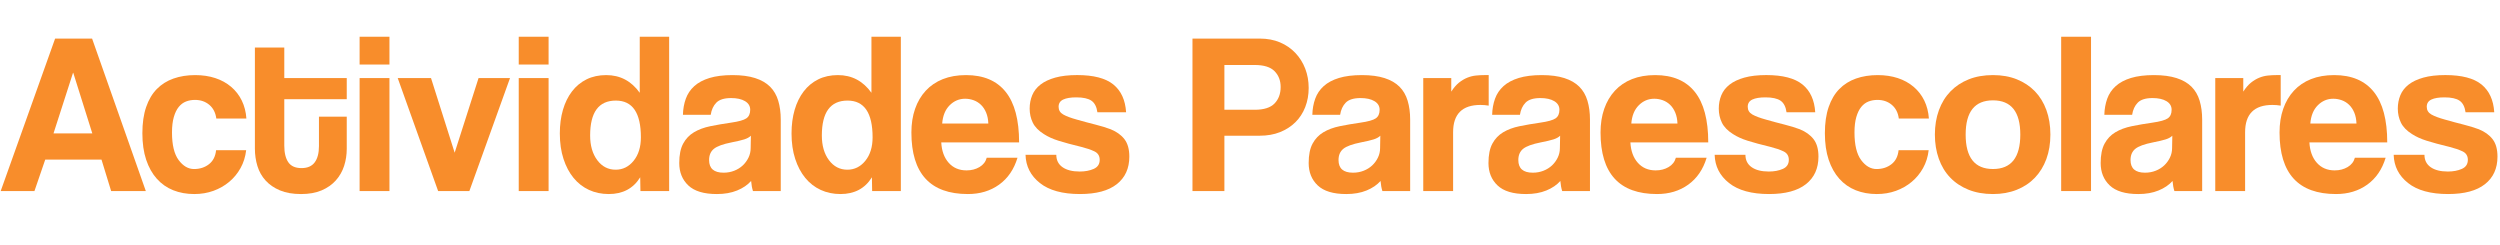 <!-- Generator: Adobe Illustrator 24.0.2, SVG Export Plug-In  -->
<svg version="1.1" xmlns="http://www.w3.org/2000/svg" xmlns:xlink="http://www.w3.org/1999/xlink" x="0px" y="0px"
	 width="468.133px" height="45.795px" viewBox="0 0 468.133 45.795" style="enable-background:new 0 0 468.133 45.795;"
	 xml:space="preserve">
<style type="text/css">
	.st0{fill:#F88D2B;}
	.st1{font-family:'CoolveticaRg-Regular';}
	.st2{font-size:43px;}
	.st3{letter-spacing:-1;}
</style>
<defs>
</defs>
<g>
	<path class="st0" d="M20.812,35.776l-1.806-5.891H8.471L6.45,35.776H0.129L10.32,7.224h6.923l10.062,28.552H20.812z M13.717,13.631
		h-0.043l-3.655,11.352h7.267L13.717,13.631z"/>
	<path class="st0" d="M46.096,28.122c-0.144,1.233-0.495,2.351-1.054,3.354c-0.559,1.003-1.268,1.864-2.128,2.58
		c-0.86,0.717-1.842,1.276-2.945,1.677c-1.104,0.401-2.301,0.602-3.59,0.602c-1.434,0-2.746-0.237-3.935-0.709
		c-1.19-0.473-2.215-1.189-3.075-2.15s-1.526-2.15-2-3.569s-0.709-3.074-0.709-4.966s0.236-3.526,0.709-4.902s1.14-2.501,2-3.375
		s1.899-1.527,3.118-1.957c1.218-0.43,2.572-0.645,4.063-0.645c1.376,0,2.629,0.187,3.762,0.559
		c1.132,0.373,2.121,0.917,2.967,1.634c0.845,0.717,1.512,1.577,2,2.58c0.487,1.004,0.774,2.122,0.86,3.354h-5.633
		c-0.144-1.089-0.581-1.942-1.312-2.559c-0.731-0.616-1.627-0.924-2.688-0.924c-0.602,0-1.161,0.101-1.677,0.301
		c-0.516,0.201-0.967,0.538-1.354,1.011c-0.387,0.473-0.695,1.104-0.924,1.892c-0.23,0.789-0.344,1.756-0.344,2.903
		c0,2.322,0.416,4.042,1.247,5.16c0.831,1.118,1.792,1.677,2.881,1.677s2.021-0.301,2.795-0.903
		c0.774-0.602,1.218-1.477,1.333-2.623H46.096z"/>
	<path class="st0" d="M59.727,21.844h5.203v6.02c0,1.118-0.165,2.187-0.494,3.204c-0.33,1.018-0.846,1.921-1.548,2.709
		c-0.703,0.789-1.591,1.412-2.666,1.871c-1.075,0.458-2.358,0.688-3.848,0.688c-1.548,0-2.867-0.23-3.956-0.688
		c-1.09-0.458-1.985-1.075-2.688-1.849c-0.703-0.774-1.211-1.677-1.527-2.709s-0.473-2.121-0.473-3.268V8.901h5.504v5.719h11.696
		v3.956H53.233v8.686c0,1.348,0.25,2.387,0.752,3.118c0.501,0.731,1.326,1.097,2.473,1.097c1.118,0,1.941-0.358,2.472-1.075
		c0.53-0.716,0.796-1.734,0.796-3.053V21.844z"/>
	<path class="st0" d="M67.337,12.083V6.88h5.59v5.203H67.337z M67.337,35.776V14.62h5.59v21.156H67.337z"/>
	<path class="st0" d="M82.042,35.776L74.474,14.62h6.235l4.429,13.975L89.61,14.62h5.891L87.89,35.776H82.042z"/>
	<path class="st0" d="M97.135,12.083V6.88h5.59v5.203H97.135z M97.135,35.776V14.62h5.59v21.156H97.135z"/>
	<path class="st0" d="M119.924,35.776l-0.043-2.58c-1.29,2.093-3.254,3.139-5.891,3.139c-1.348,0-2.58-0.258-3.698-0.774
		c-1.118-0.516-2.079-1.261-2.881-2.236c-0.803-0.974-1.434-2.164-1.892-3.569c-0.459-1.404-0.688-2.995-0.688-4.773
		c0-1.605,0.193-3.075,0.581-4.408c0.387-1.333,0.953-2.486,1.698-3.461c0.745-0.974,1.656-1.727,2.73-2.257
		c1.075-0.53,2.301-0.795,3.677-0.795c2.608,0,4.701,1.104,6.278,3.311V6.88h5.504v28.896H119.924z M115.28,31.777
		c1.347,0,2.472-0.559,3.375-1.677c0.903-1.118,1.354-2.58,1.354-4.386c0-4.586-1.563-6.88-4.687-6.88
		c-3.211,0-4.816,2.179-4.816,6.536c0,1.892,0.444,3.433,1.333,4.622C112.729,31.182,113.875,31.777,115.28,31.777z"/>
	<path class="st0" d="M140.994,35.776c-0.172-0.544-0.287-1.175-0.344-1.892c-0.66,0.746-1.534,1.34-2.623,1.785
		c-1.09,0.444-2.351,0.667-3.784,0.667c-2.437,0-4.221-0.538-5.354-1.613c-1.133-1.075-1.698-2.472-1.698-4.192
		c0-1.519,0.243-2.73,0.731-3.633c0.487-0.903,1.161-1.613,2.021-2.128c0.86-0.516,1.885-0.896,3.075-1.14
		c1.189-0.243,2.486-0.466,3.891-0.667c1.404-0.2,2.351-0.466,2.838-0.795c0.487-0.329,0.731-0.867,0.731-1.613
		c0-0.688-0.323-1.225-0.968-1.612s-1.512-0.581-2.602-0.581c-1.29,0-2.214,0.287-2.773,0.86c-0.559,0.574-0.91,1.333-1.053,2.279
		h-5.203c0.028-1.089,0.208-2.092,0.538-3.01c0.329-0.917,0.86-1.705,1.591-2.365c0.731-0.659,1.684-1.168,2.859-1.527
		c1.175-0.358,2.608-0.537,4.3-0.537c1.662,0,3.074,0.187,4.235,0.559s2.092,0.91,2.795,1.612c0.702,0.703,1.211,1.577,1.526,2.623
		c0.315,1.047,0.473,2.229,0.473,3.547v13.373H140.994z M140.607,25.413c-0.287,0.287-0.703,0.516-1.247,0.688
		c-0.545,0.172-1.333,0.358-2.365,0.559c-1.605,0.316-2.709,0.717-3.311,1.204c-0.602,0.488-0.903,1.19-0.903,2.107
		c0,1.577,0.903,2.365,2.709,2.365c0.716,0,1.383-0.122,2-0.366c0.616-0.243,1.146-0.573,1.591-0.989
		c0.444-0.416,0.802-0.903,1.075-1.462c0.272-0.559,0.409-1.154,0.409-1.785L140.607,25.413z"/>
	<path class="st0" d="M163.311,35.776l-0.043-2.58c-1.29,2.093-3.254,3.139-5.891,3.139c-1.348,0-2.58-0.258-3.698-0.774
		c-1.118-0.516-2.079-1.261-2.881-2.236c-0.803-0.974-1.434-2.164-1.892-3.569c-0.459-1.404-0.688-2.995-0.688-4.773
		c0-1.605,0.193-3.075,0.581-4.408c0.387-1.333,0.953-2.486,1.698-3.461c0.745-0.974,1.656-1.727,2.73-2.257
		c1.075-0.53,2.301-0.795,3.677-0.795c2.608,0,4.701,1.104,6.278,3.311V6.88h5.504v28.896H163.311z M158.667,31.777
		c1.347,0,2.472-0.559,3.375-1.677c0.903-1.118,1.354-2.58,1.354-4.386c0-4.586-1.563-6.88-4.687-6.88
		c-3.211,0-4.816,2.179-4.816,6.536c0,1.892,0.444,3.433,1.333,4.622C156.115,31.182,157.262,31.777,158.667,31.777z"/>
	<path class="st0" d="M176.253,26.66c0.086,1.606,0.552,2.881,1.397,3.827c0.845,0.946,1.957,1.419,3.333,1.419
		c0.917,0,1.727-0.208,2.43-0.624c0.702-0.415,1.154-0.996,1.354-1.741h5.762c-0.66,2.179-1.806,3.856-3.44,5.031
		c-1.634,1.176-3.583,1.763-5.848,1.763c-7.052,0-10.578-3.841-10.578-11.524c0-1.634,0.229-3.11,0.688-4.429
		c0.458-1.318,1.125-2.451,2-3.397c0.874-0.946,1.942-1.669,3.204-2.171c1.261-0.501,2.709-0.752,4.343-0.752
		c3.268,0,5.741,1.046,7.417,3.139c1.677,2.093,2.516,5.246,2.516,9.46H176.253z M185.068,23.134
		c-0.029-0.774-0.165-1.455-0.408-2.042c-0.244-0.587-0.566-1.075-0.968-1.462s-0.86-0.673-1.376-0.86
		c-0.516-0.186-1.047-0.28-1.591-0.28c-1.118,0-2.085,0.409-2.902,1.226c-0.817,0.817-1.284,1.957-1.397,3.418H185.068z"/>
	<path class="st0" d="M205.493,21.027c-0.144-1.032-0.516-1.755-1.118-2.171c-0.602-0.416-1.548-0.624-2.838-0.624
		c-1.061,0-1.878,0.136-2.451,0.408c-0.574,0.273-0.86,0.725-0.86,1.355c0,0.631,0.286,1.111,0.86,1.44
		c0.573,0.33,1.433,0.652,2.58,0.967c1.204,0.344,2.35,0.652,3.44,0.924c1.089,0.273,2.049,0.566,2.881,0.882
		c1.118,0.459,1.978,1.083,2.58,1.871c0.602,0.789,0.903,1.87,0.903,3.246c0,2.208-0.782,3.928-2.344,5.16
		c-1.563,1.233-3.863,1.849-6.901,1.849c-3.268,0-5.77-0.688-7.503-2.064c-1.735-1.376-2.63-3.139-2.688-5.289h5.762
		c0,1.004,0.387,1.778,1.161,2.322c0.774,0.545,1.849,0.817,3.225,0.817c1.003,0,1.877-0.165,2.623-0.495
		c0.745-0.329,1.118-0.896,1.118-1.699c0-0.745-0.337-1.275-1.01-1.591c-0.674-0.315-1.47-0.587-2.387-0.817
		c-1.778-0.43-3.211-0.817-4.3-1.161c-1.09-0.344-2.007-0.759-2.752-1.247c-1.004-0.63-1.699-1.347-2.085-2.15
		c-0.387-0.802-0.581-1.677-0.581-2.623c0-0.888,0.157-1.72,0.473-2.494s0.832-1.44,1.548-2c0.716-0.559,1.641-0.996,2.773-1.312
		c1.132-0.315,2.5-0.473,4.106-0.473c3.067,0,5.325,0.588,6.772,1.763c1.447,1.176,2.243,2.91,2.387,5.203H205.493z"/>
	<path class="st0" d="M223.294,35.776V7.224h12.599c1.404,0,2.666,0.236,3.784,0.709c1.118,0.473,2.078,1.132,2.881,1.978
		c0.802,0.846,1.419,1.827,1.849,2.945c0.431,1.118,0.646,2.322,0.646,3.612s-0.215,2.487-0.646,3.591
		c-0.43,1.104-1.047,2.05-1.849,2.838c-0.803,0.789-1.763,1.405-2.881,1.849s-2.38,0.667-3.784,0.667h-6.622v10.363H223.294z
		 M234.947,20.554c1.72,0,2.959-0.394,3.719-1.182c0.759-0.788,1.14-1.813,1.14-3.075c0-1.204-0.38-2.193-1.14-2.967
		c-0.76-0.774-2-1.161-3.719-1.161h-5.676v8.385H234.947z"/>
	<path class="st0" d="M258.856,35.776c-0.172-0.544-0.287-1.175-0.344-1.892c-0.66,0.746-1.535,1.34-2.623,1.785
		c-1.09,0.444-2.352,0.667-3.785,0.667c-2.436,0-4.221-0.538-5.354-1.613c-1.133-1.075-1.697-2.472-1.697-4.192
		c0-1.519,0.242-2.73,0.73-3.633c0.487-0.903,1.161-1.613,2.021-2.128c0.859-0.516,1.885-0.896,3.074-1.14
		c1.189-0.243,2.486-0.466,3.891-0.667c1.404-0.2,2.352-0.466,2.839-0.795c0.487-0.329,0.731-0.867,0.731-1.613
		c0-0.688-0.323-1.225-0.969-1.612c-0.645-0.387-1.512-0.581-2.602-0.581c-1.289,0-2.214,0.287-2.773,0.86
		c-0.559,0.574-0.91,1.333-1.053,2.279h-5.203c0.028-1.089,0.207-2.092,0.537-3.01c0.33-0.917,0.86-1.705,1.592-2.365
		c0.73-0.659,1.684-1.168,2.859-1.527c1.175-0.358,2.607-0.537,4.3-0.537c1.662,0,3.074,0.187,4.235,0.559s2.092,0.91,2.795,1.612
		c0.702,0.703,1.211,1.577,1.526,2.623c0.315,1.047,0.474,2.229,0.474,3.547v13.373H258.856z M258.469,25.413
		c-0.287,0.287-0.703,0.516-1.248,0.688c-0.545,0.172-1.332,0.358-2.365,0.559c-1.605,0.316-2.709,0.717-3.311,1.204
		c-0.602,0.488-0.902,1.19-0.902,2.107c0,1.577,0.902,2.365,2.709,2.365c0.716,0,1.383-0.122,1.999-0.366
		c0.616-0.243,1.146-0.573,1.591-0.989c0.444-0.416,0.803-0.903,1.075-1.462s0.409-1.154,0.409-1.785L258.469,25.413z"/>
	<path class="st0" d="M266.509,35.776V14.62h5.245v2.537c0.459-0.716,0.939-1.275,1.441-1.677c0.501-0.401,1.018-0.709,1.548-0.925
		c0.53-0.215,1.067-0.351,1.612-0.408c0.545-0.057,1.104-0.086,1.678-0.086h0.73v5.719c-0.516-0.086-1.032-0.129-1.548-0.129
		c-3.412,0-5.117,1.706-5.117,5.117v11.008H266.509z"/>
	<path class="st0" d="M292.524,35.776c-0.172-0.544-0.286-1.175-0.344-1.892c-0.659,0.746-1.533,1.34-2.623,1.785
		c-1.09,0.444-2.351,0.667-3.783,0.667c-2.438,0-4.222-0.538-5.354-1.613c-1.133-1.075-1.699-2.472-1.699-4.192
		c0-1.519,0.244-2.73,0.731-3.633c0.487-0.903,1.161-1.613,2.021-2.128c0.86-0.516,1.885-0.896,3.075-1.14
		c1.188-0.243,2.486-0.466,3.892-0.667c1.404-0.2,2.35-0.466,2.838-0.795c0.486-0.329,0.73-0.867,0.73-1.613
		c0-0.688-0.322-1.225-0.967-1.612c-0.646-0.387-1.513-0.581-2.602-0.581c-1.291,0-2.215,0.287-2.773,0.86
		c-0.56,0.574-0.91,1.333-1.054,2.279h-5.203c0.028-1.089,0.208-2.092,0.538-3.01c0.328-0.917,0.859-1.705,1.59-2.365
		c0.731-0.659,1.684-1.168,2.859-1.527c1.176-0.358,2.609-0.537,4.301-0.537c1.662,0,3.074,0.187,4.235,0.559
		s2.093,0.91,2.795,1.612c0.702,0.703,1.211,1.577,1.526,2.623c0.315,1.047,0.473,2.229,0.473,3.547v13.373H292.524z
		 M292.137,25.413c-0.287,0.287-0.702,0.516-1.246,0.688c-0.545,0.172-1.334,0.358-2.365,0.559
		c-1.605,0.316-2.709,0.717-3.312,1.204c-0.602,0.488-0.903,1.19-0.903,2.107c0,1.577,0.903,2.365,2.709,2.365
		c0.717,0,1.383-0.122,2-0.366c0.616-0.243,1.146-0.573,1.592-0.989c0.443-0.416,0.801-0.903,1.074-1.462
		c0.271-0.559,0.408-1.154,0.408-1.785L292.137,25.413z"/>
	<path class="st0" d="M305.295,26.66c0.086,1.606,0.552,2.881,1.397,3.827c0.845,0.946,1.956,1.419,3.333,1.419
		c0.917,0,1.727-0.208,2.43-0.624c0.701-0.415,1.153-0.996,1.354-1.741h5.763c-0.66,2.179-1.806,3.856-3.44,5.031
		c-1.634,1.176-3.584,1.763-5.848,1.763c-7.053,0-10.578-3.841-10.578-11.524c0-1.634,0.229-3.11,0.688-4.429
		c0.459-1.318,1.125-2.451,2-3.397c0.874-0.946,1.941-1.669,3.203-2.171c1.262-0.501,2.709-0.752,4.344-0.752
		c3.268,0,5.74,1.046,7.417,3.139c1.677,2.093,2.516,5.246,2.516,9.46H305.295z M314.11,23.134
		c-0.028-0.774-0.164-1.455-0.408-2.042c-0.244-0.587-0.566-1.075-0.967-1.462c-0.402-0.387-0.86-0.673-1.377-0.86
		c-0.516-0.186-1.047-0.28-1.59-0.28c-1.119,0-2.086,0.409-2.902,1.226c-0.818,0.817-1.284,1.957-1.398,3.418H314.11z"/>
	<path class="st0" d="M334.536,21.027c-0.145-1.032-0.517-1.755-1.119-2.171c-0.602-0.416-1.547-0.624-2.838-0.624
		c-1.061,0-1.877,0.136-2.451,0.408c-0.573,0.273-0.859,0.725-0.859,1.355c0,0.631,0.286,1.111,0.859,1.44
		c0.574,0.33,1.434,0.652,2.58,0.967c1.205,0.344,2.351,0.652,3.44,0.924c1.089,0.273,2.05,0.566,2.881,0.882
		c1.118,0.459,1.978,1.083,2.58,1.871c0.603,0.789,0.903,1.87,0.903,3.246c0,2.208-0.781,3.928-2.344,5.16
		c-1.562,1.233-3.863,1.849-6.901,1.849c-3.269,0-5.77-0.688-7.503-2.064c-1.735-1.376-2.631-3.139-2.688-5.289h5.762
		c0,1.004,0.387,1.778,1.16,2.322c0.774,0.545,1.85,0.817,3.226,0.817c1.003,0,1.877-0.165,2.623-0.495
		c0.745-0.329,1.118-0.896,1.118-1.699c0-0.745-0.338-1.275-1.011-1.591c-0.674-0.315-1.47-0.587-2.387-0.817
		c-1.778-0.43-3.211-0.817-4.3-1.161c-1.09-0.344-2.007-0.759-2.752-1.247c-1.004-0.63-1.699-1.347-2.086-2.15
		c-0.387-0.802-0.58-1.677-0.58-2.623c0-0.888,0.157-1.72,0.473-2.494s0.832-1.44,1.549-2c0.716-0.559,1.641-0.996,2.773-1.312
		c1.131-0.315,2.5-0.473,4.105-0.473c3.067,0,5.325,0.588,6.773,1.763c1.447,1.176,2.242,2.91,2.387,5.203H334.536z"/>
	<path class="st0" d="M361.151,28.122c-0.143,1.233-0.494,2.351-1.053,3.354s-1.269,1.864-2.129,2.58
		c-0.859,0.717-1.842,1.276-2.945,1.677c-1.104,0.401-2.301,0.602-3.59,0.602c-1.435,0-2.746-0.237-3.936-0.709
		c-1.189-0.473-2.215-1.189-3.074-2.15s-1.526-2.15-2-3.569c-0.473-1.419-0.709-3.074-0.709-4.966s0.236-3.526,0.709-4.902
		c0.474-1.376,1.141-2.501,2-3.375s1.898-1.527,3.117-1.957c1.219-0.43,2.572-0.645,4.064-0.645c1.375,0,2.629,0.187,3.762,0.559
		s2.121,0.917,2.967,1.634c0.846,0.717,1.512,1.577,2,2.58c0.486,1.004,0.773,2.122,0.859,3.354h-5.633
		c-0.144-1.089-0.58-1.942-1.311-2.559c-0.731-0.616-1.628-0.924-2.688-0.924c-0.603,0-1.162,0.101-1.678,0.301
		c-0.516,0.201-0.967,0.538-1.354,1.011c-0.387,0.473-0.695,1.104-0.925,1.892c-0.229,0.789-0.344,1.756-0.344,2.903
		c0,2.322,0.416,4.042,1.247,5.16c0.831,1.118,1.792,1.677,2.881,1.677s2.021-0.301,2.796-0.903
		c0.773-0.602,1.217-1.477,1.332-2.623H361.151z"/>
	<path class="st0" d="M373.191,36.335c-1.72,0-3.254-0.273-4.601-0.817c-1.348-0.544-2.488-1.304-3.419-2.279
		c-0.932-0.974-1.642-2.15-2.128-3.526c-0.488-1.376-0.731-2.881-0.731-4.515c0-1.662,0.251-3.182,0.753-4.558
		c0.501-1.376,1.225-2.551,2.171-3.526c0.946-0.974,2.085-1.727,3.419-2.257c1.332-0.53,2.844-0.795,4.536-0.795
		c1.662,0,3.153,0.265,4.472,0.795c1.318,0.531,2.443,1.276,3.375,2.236c0.932,0.961,1.648,2.128,2.15,3.504s0.754,2.91,0.754,4.601
		c0,1.692-0.252,3.218-0.754,4.58c-0.502,1.362-1.219,2.53-2.15,3.504c-0.932,0.975-2.062,1.728-3.396,2.258
		C376.309,36.069,374.825,36.335,373.191,36.335z M373.191,31.648c3.411,0,5.117-2.15,5.117-6.45c0-4.271-1.706-6.407-5.117-6.407
		s-5.116,2.136-5.116,6.407C368.075,29.498,369.78,31.648,373.191,31.648z"/>
	<path class="st0" d="M385.961,35.776V6.88h5.59v28.896H385.961z"/>
	<path class="st0" d="M407.161,35.776c-0.172-0.544-0.287-1.175-0.345-1.892c-0.659,0.746-1.533,1.34-2.623,1.785
		c-1.089,0.444-2.351,0.667-3.783,0.667c-2.438,0-4.222-0.538-5.354-1.613c-1.133-1.075-1.699-2.472-1.699-4.192
		c0-1.519,0.243-2.73,0.731-3.633c0.487-0.903,1.161-1.613,2.021-2.128c0.86-0.516,1.885-0.896,3.075-1.14
		c1.189-0.243,2.486-0.466,3.892-0.667c1.404-0.2,2.35-0.466,2.838-0.795c0.487-0.329,0.73-0.867,0.73-1.613
		c0-0.688-0.322-1.225-0.967-1.612c-0.646-0.387-1.513-0.581-2.602-0.581c-1.29,0-2.215,0.287-2.773,0.86
		c-0.56,0.574-0.911,1.333-1.054,2.279h-5.203c0.028-1.089,0.208-2.092,0.537-3.01c0.329-0.917,0.86-1.705,1.592-2.365
		c0.73-0.659,1.684-1.168,2.859-1.527c1.175-0.358,2.607-0.537,4.3-0.537c1.662,0,3.074,0.187,4.235,0.559s2.092,0.91,2.795,1.612
		c0.702,0.703,1.211,1.577,1.526,2.623c0.315,1.047,0.474,2.229,0.474,3.547v13.373H407.161z M406.773,25.413
		c-0.286,0.287-0.702,0.516-1.247,0.688c-0.544,0.172-1.333,0.358-2.364,0.559c-1.606,0.316-2.709,0.717-3.312,1.204
		c-0.602,0.488-0.902,1.19-0.902,2.107c0,1.577,0.902,2.365,2.709,2.365c0.716,0,1.382-0.122,1.999-0.366
		c0.616-0.243,1.146-0.573,1.591-0.989c0.444-0.416,0.803-0.903,1.075-1.462s0.408-1.154,0.408-1.785L406.773,25.413z"/>
	<path class="st0" d="M414.814,35.776V14.62h5.246v2.537c0.458-0.716,0.938-1.275,1.44-1.677c0.501-0.401,1.017-0.709,1.548-0.925
		c0.53-0.215,1.067-0.351,1.612-0.408c0.544-0.057,1.104-0.086,1.677-0.086h0.731v5.719c-0.516-0.086-1.032-0.129-1.548-0.129
		c-3.412,0-5.117,1.706-5.117,5.117v11.008H414.814z"/>
	<path class="st0" d="M432.444,26.66c0.086,1.606,0.551,2.881,1.397,3.827c0.845,0.946,1.956,1.419,3.332,1.419
		c0.917,0,1.727-0.208,2.43-0.624c0.702-0.415,1.153-0.996,1.354-1.741h5.762c-0.659,2.179-1.806,3.856-3.439,5.031
		c-1.635,1.176-3.584,1.763-5.849,1.763c-7.052,0-10.578-3.841-10.578-11.524c0-1.634,0.229-3.11,0.688-4.429
		c0.458-1.318,1.125-2.451,1.999-3.397c0.875-0.946,1.942-1.669,3.204-2.171c1.261-0.501,2.709-0.752,4.343-0.752
		c3.269,0,5.74,1.046,7.418,3.139c1.677,2.093,2.515,5.246,2.515,9.46H432.444z M441.258,23.134
		c-0.028-0.774-0.165-1.455-0.408-2.042c-0.244-0.587-0.566-1.075-0.968-1.462s-0.859-0.673-1.376-0.86
		c-0.516-0.186-1.047-0.28-1.591-0.28c-1.118,0-2.086,0.409-2.902,1.226c-0.817,0.817-1.283,1.957-1.397,3.418H441.258z"/>
	<path class="st0" d="M461.683,21.027c-0.144-1.032-0.516-1.755-1.118-2.171c-0.602-0.416-1.548-0.624-2.838-0.624
		c-1.061,0-1.878,0.136-2.45,0.408c-0.574,0.273-0.86,0.725-0.86,1.355c0,0.631,0.286,1.111,0.86,1.44
		c0.572,0.33,1.433,0.652,2.579,0.967c1.204,0.344,2.351,0.652,3.44,0.924c1.089,0.273,2.049,0.566,2.881,0.882
		c1.118,0.459,1.979,1.083,2.58,1.871c0.603,0.789,0.903,1.87,0.903,3.246c0,2.208-0.781,3.928-2.344,5.16
		c-1.562,1.233-3.863,1.849-6.901,1.849c-3.269,0-5.77-0.688-7.504-2.064s-2.63-3.139-2.688-5.289h5.763
		c0,1.004,0.387,1.778,1.16,2.322c0.774,0.545,1.85,0.817,3.226,0.817c1.003,0,1.877-0.165,2.623-0.495
		c0.745-0.329,1.118-0.896,1.118-1.699c0-0.745-0.338-1.275-1.011-1.591c-0.674-0.315-1.47-0.587-2.387-0.817
		c-1.777-0.43-3.211-0.817-4.3-1.161c-1.09-0.344-2.007-0.759-2.752-1.247c-1.004-0.63-1.698-1.347-2.086-2.15
		c-0.387-0.802-0.58-1.677-0.58-2.623c0-0.888,0.157-1.72,0.473-2.494s0.831-1.44,1.548-2c0.717-0.559,1.641-0.996,2.773-1.312
		c1.133-0.315,2.501-0.473,4.106-0.473c3.067,0,5.325,0.588,6.773,1.763c1.446,1.176,2.242,2.91,2.386,5.203H461.683z"/>
</g>
</svg>